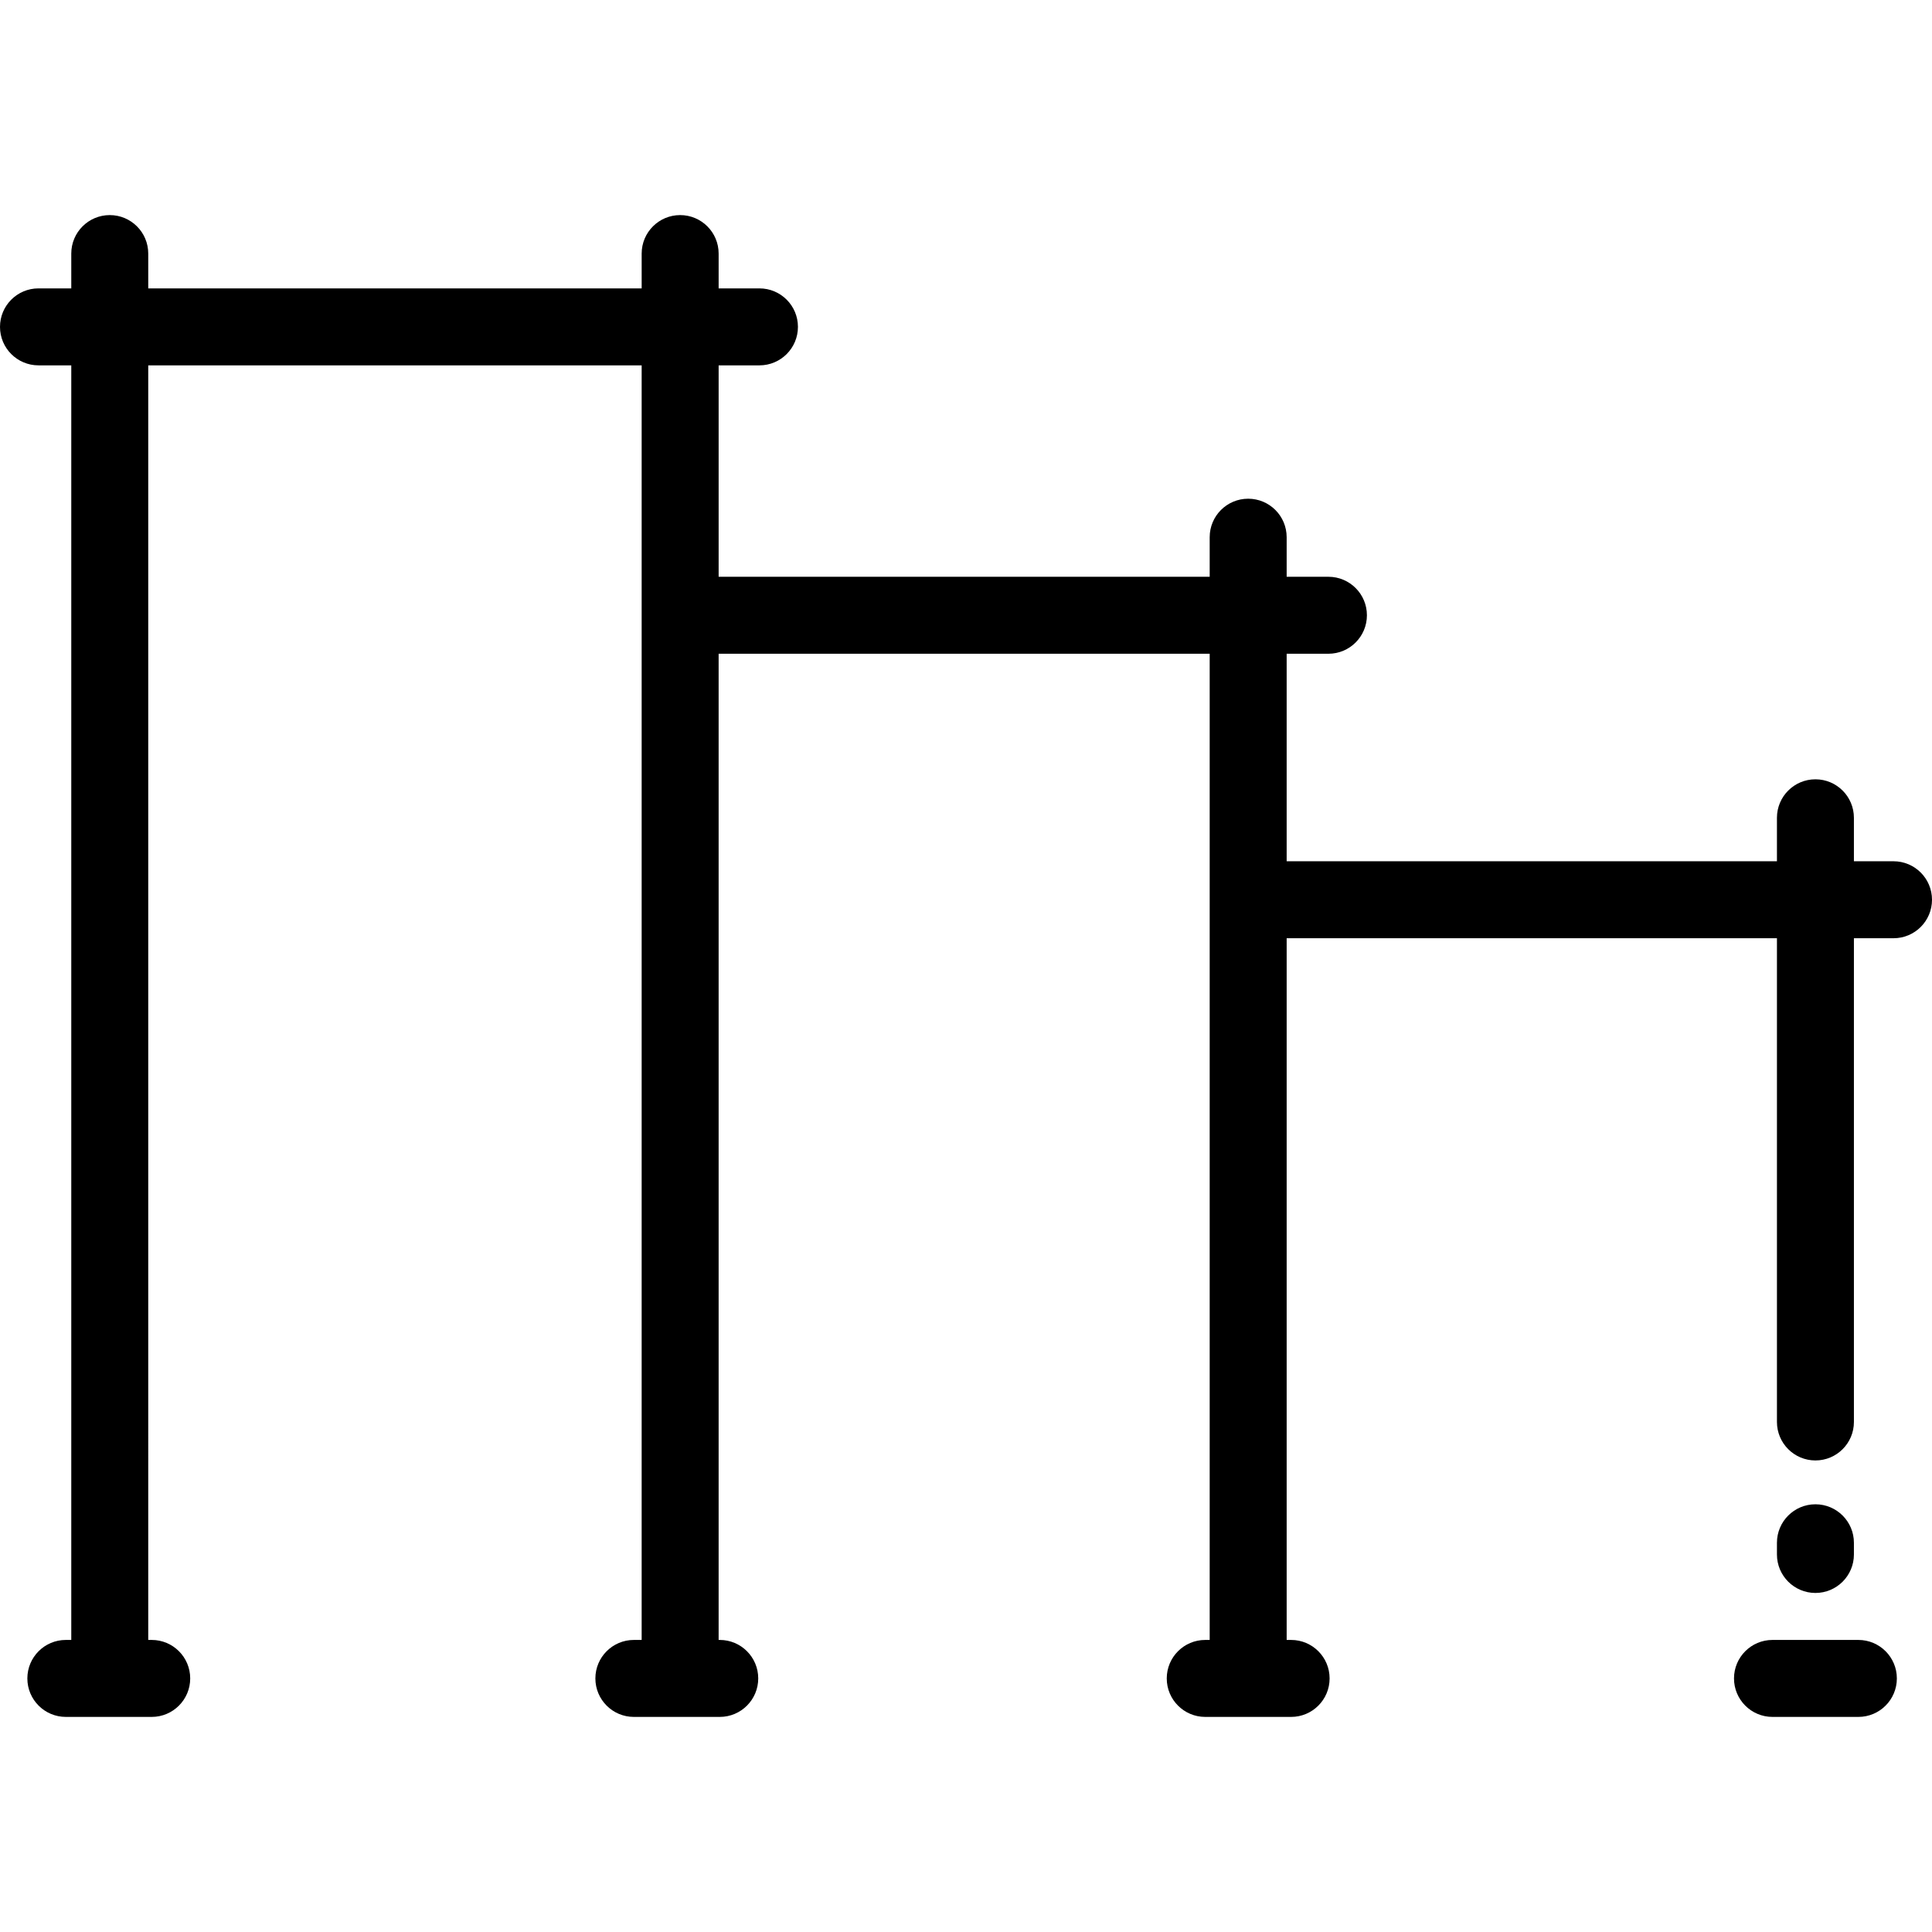 <?xml version="1.0" encoding="iso-8859-1"?>
<!-- Uploaded to: SVG Repo, www.svgrepo.com, Generator: SVG Repo Mixer Tools -->
<svg fill="#000000" height="800px" width="800px" version="1.1" id="Layer_1" xmlns="http://www.w3.org/2000/svg" xmlns:xlink="http://www.w3.org/1999/xlink" 
	 viewBox="0 0 512 512" xml:space="preserve">
<g>
	<g>
		<path d="M481.107,398.651c-5.632,0-10.199,4.566-10.199,10.199v3.099c0,5.633,4.567,10.199,10.199,10.199
			s10.199-4.566,10.199-10.199v-3.099C491.306,403.217,486.739,398.651,481.107,398.651z"/>
	</g>
</g>
<g>
	<g>
		<path d="M492.487,434.601h-22.76c-5.632,0-10.199,4.566-10.199,10.199c0,5.633,4.567,10.199,10.199,10.199h22.76
			c5.632,0,10.199-4.566,10.199-10.199C502.686,439.167,498.12,434.601,492.487,434.601z"/>
	</g>
</g>
<g>
	<g>
		<path d="M501.801,228.243h-10.495v-11.52c0-5.633-4.567-10.199-10.199-10.199s-10.199,4.566-10.199,10.199v11.52h-129.93v-54.994
			h11.07c5.632,0,10.199-4.566,10.199-10.199c0-5.633-4.567-10.199-10.199-10.199h-11.07v-10.488
			c0-5.633-4.567-10.199-10.199-10.199c-5.632,0-10.199,4.566-10.199,10.199v10.488H190.446V96.824h10.817
			c5.632,0,10.199-4.566,10.199-10.199c0-5.633-4.567-10.199-10.199-10.199h-10.817V67.2c0-5.633-4.567-10.199-10.199-10.199
			c-5.632,0-10.199,4.566-10.199,10.199v9.225H39.286V67.2c0-5.633-4.567-10.199-10.199-10.199c-5.632,0-10.199,4.566-10.199,10.199
			v9.225h-8.689C4.567,76.425,0,80.991,0,86.624c0,5.633,4.567,10.199,10.199,10.199h8.689v337.777h-1.439
			c-5.632,0-10.199,4.566-10.199,10.199c0,5.633,4.567,10.199,10.199,10.199h22.758c5.632,0,10.199-4.566,10.199-10.199
			c0-5.633-4.567-10.199-10.199-10.199h-0.921V96.824h130.761v337.777h-2.066c-5.632,0-10.199,4.566-10.199,10.199
			c0,5.633,4.567,10.199,10.199,10.199h22.76c5.632,0,10.199-4.566,10.199-10.199c0-5.633-4.567-10.199-10.199-10.199h-0.296
			V173.249h130.135v261.352h-1.18c-5.632,0-10.199,4.566-10.199,10.199c0,5.633,4.567,10.199,10.199,10.199h22.76
			c5.632,0,10.199-4.566,10.199-10.199c0-5.633-4.567-10.199-10.199-10.199h-1.181V248.642h129.93v128.193
			c0,5.633,4.567,10.199,10.199,10.199s10.199-4.566,10.199-10.199V248.642h10.495c5.632,0,10.199-4.566,10.199-10.199
			C512,232.81,507.433,228.243,501.801,228.243z"/>
	</g>
</g>
</svg>